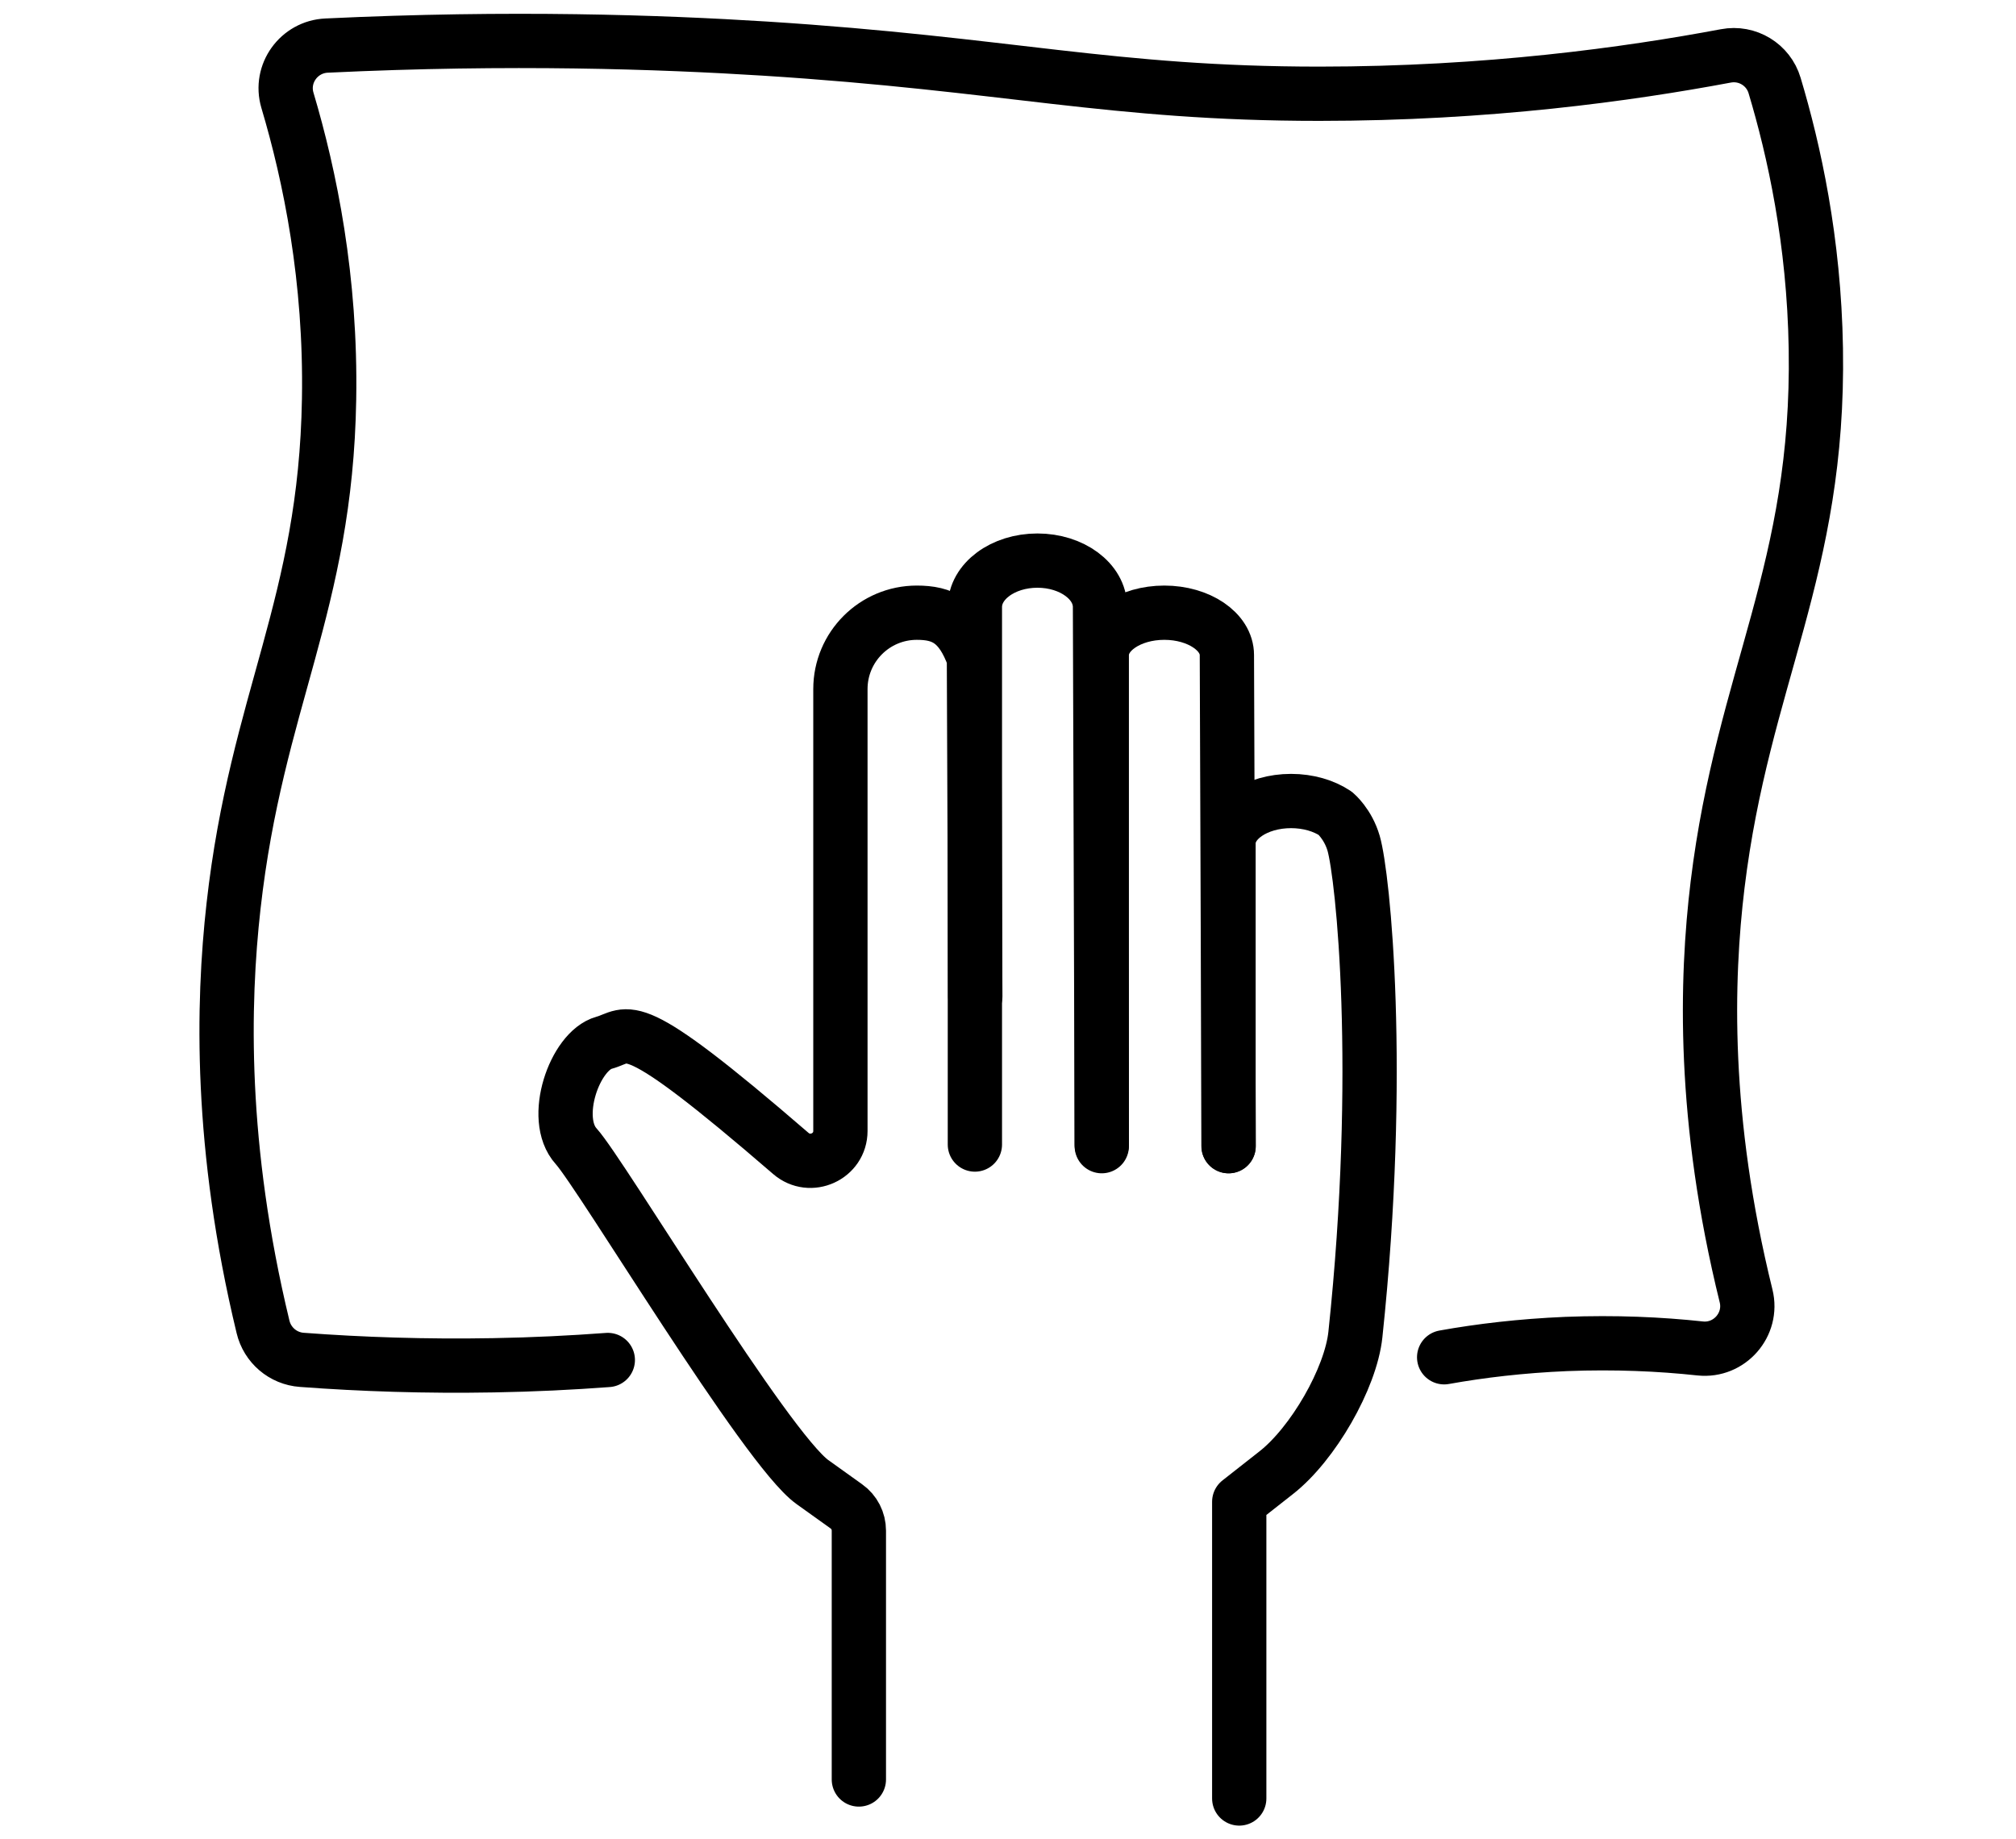 <?xml version="1.0" encoding="UTF-8"?>
<svg id="Layer_1" data-name="Layer 1" xmlns="http://www.w3.org/2000/svg" viewBox="0 0 148.56 135.57">
  <defs>
    <style>
      .cls-1 {
        fill: none;
        stroke: #000;
        stroke-linecap: round;
        stroke-linejoin: round;
        stroke-width: 4px;
      }
    </style>
  </defs>
  <path class="cls-1" d="M71.87,73.44l-.1-24.95c-.98-2.74-2.32-3.33-4.21-3.33h0c-3.11,0-5.63,2.52-5.63,5.63v32.57c0,1.88-2.22,2.89-3.65,1.66-12.21-10.55-11.79-8.7-13.77-8.16-2.15.59-3.91,5.58-2.05,7.63s13.99,22.31,17.41,24.75l2.5,1.79c.58.41.92,1.08.92,1.79v18.34"/>
  <path class="cls-1" d="M71.84,84.36v-39.62c0-1.89,2.06-3.42,4.61-3.42h0c2.54,0,4.61,1.53,4.61,3.42.04,13.25.09,26.5.13,39.74"/>
  <path class="cls-1" d="M81.19,84.37v-36.09c0-1.72,2.06-3.12,4.61-3.12h0c2.54,0,4.61,1.4,4.61,3.12.04,12.07.09,24.13.13,36.2"/>
  <path class="cls-1" d="M90.53,84.48v-22.32c0-1.72,2.06-3.12,4.61-3.12h0c1.27,0,2.42.35,3.26.91,0,0,.93.77,1.35,2.21.69,2.39,2.19,16.78.13,36.2-.34,3.23-3.13,8.08-5.85,10.2l-2.71,2.13v21.87"/>
  <path class="cls-1" d="M44.79,100.24c-2.69.2-5.5.34-8.41.39-5.01.09-9.74-.07-14.14-.4-1.39-.1-2.54-1.09-2.86-2.44-3.2-13.27-2.98-23.79-2.17-31.01,1.71-15.23,6.79-22.15,7.04-37.37.15-8.85-1.4-16.41-3.07-22.02-.58-1.96.85-3.94,2.89-4.03,13.58-.65,24.61-.26,32.26.22,17.98,1.14,25.55,3.33,40.89,3.33,12.42,0,22.76-1.44,29.96-2.79,1.58-.3,3.13.64,3.59,2.18,1.43,4.77,2.91,11.44,3.04,19.39.27,16.34-5.37,24.18-7.24,39.52-.85,7.01-1.12,17.26,2.1,30.31.52,2.11-1.23,4.1-3.38,3.87-2.96-.32-6.27-.47-9.87-.33-3.31.14-6.33.5-9,.98"/>
</svg>